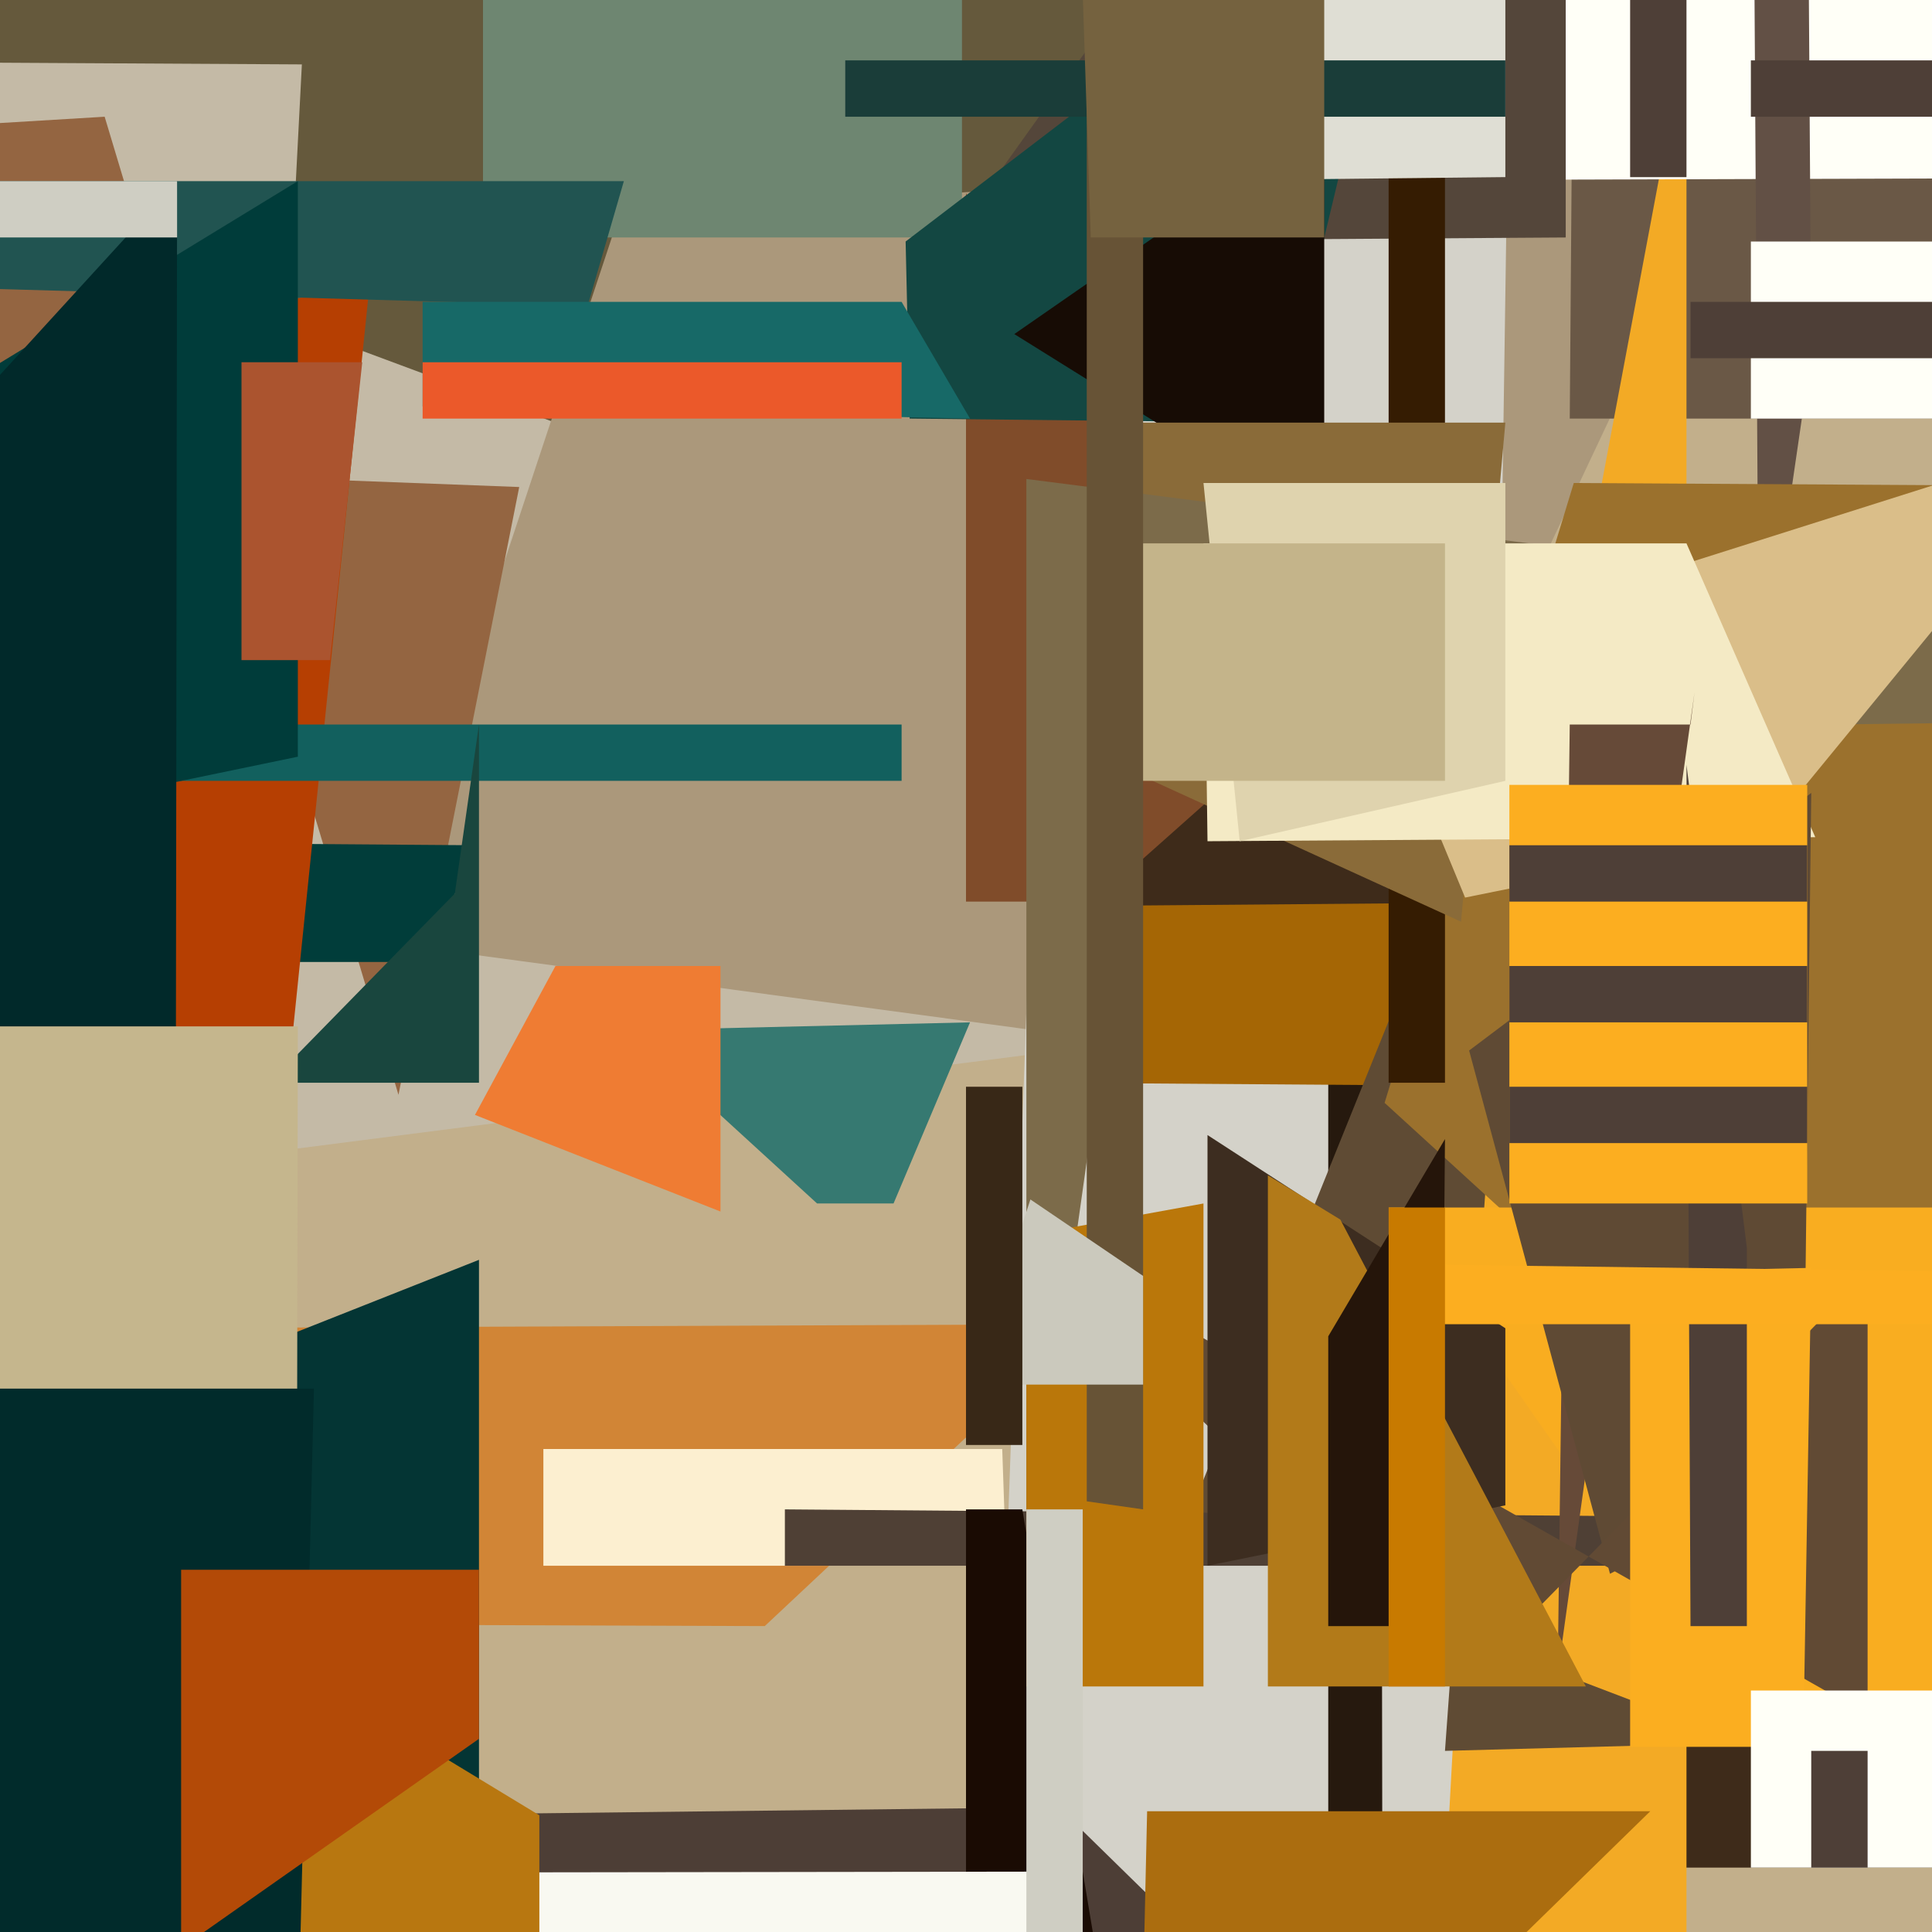 <svg xmlns="http://www.w3.org/2000/svg" width="480px" height="480px">
  <rect width="480" height="480" fill="rgb(194,175,139)"/>
  <polygon points="-332,-448 -86,-847 1228,-426 -1261,880" fill="rgb(101,89,60)"/>
  <polygon points="61,287 482,233 -104,15 75,16" fill="rgb(196,186,166)"/>
  <polygon points="154,53 432,36 324,265 94,234" fill="rgb(171,152,123)"/>
  <polygon points="99,272 26,29 -869,83 129,121" fill="rgb(148,101,65)"/>
  <polygon points="368,482 235,809 262,56 375,5" fill="rgb(212,210,201)"/>
  <polygon points="344,832 330,828 330,261 343,182" fill="rgb(38,25,14)"/>
  <polygon points="243,219 755,38 361,464 930,464" fill="rgb(62,43,26)"/>
  <polygon points="190,404 -397,402 28,330 270,329" fill="rgb(209,133,54)"/>
  <polygon points="239,59 120,59 120,-89 239,-441" fill="rgb(110,134,113)"/>
  <polygon points="400,270 259,269 279,225 519,223" fill="rgb(165,102,5)"/>
  <polygon points="250,389 135,389 135,360 249,360" fill="rgb(252,239,208)"/>
  <polygon points="803,104 390,104 394,-413 712,449" fill="rgb(106,88,70)"/>
  <polygon points="222,299 203,299 156,256 241,254" fill="rgb(54,121,113)"/>
  <polygon points="419,646 349,652 370,269 419,8" fill="rgb(243,170,37)"/>
  <polygon points="433,433 359,435 378,172 294,380" fill="rgb(95,75,52)"/>
  <polygon points="598,44 259,45 722,-550 318,-166" fill="rgb(255,255,247)"/>
  <polygon points="272,224 240,224 240,48 317,184" fill="rgb(128,76,42)"/>
  <polygon points="450,88 437,177 435,-148 447,-362" fill="rgb(98,80,69)"/>
  <polygon points="1049,918 344,274 391,120 895,123" fill="rgb(155,113,45)"/>
  <polygon points="389,59 236,60 286,-10 389,-149" fill="rgb(84,70,58)"/>
  <polygon points="318,105 226,104 225,60 352,-37" fill="rgb(19,71,66)"/>
  <polygon points="329,131 252,83 314,40 329,-129" fill="rgb(23,12,5)"/>
  <polygon points="555,735 -483,458 6,452 263,449" fill="rgb(77,62,54)"/>
  <polygon points="359,269 345,269 345,-278 359,9" fill="rgb(53,28,2)"/>
  <polygon points="1181,104 435,104 435,60 1148,60" fill="rgb(255,255,247)"/>
  <polygon points="363,229 282,192 282,105 374,105" fill="rgb(138,107,57)"/>
  <polygon points="285,182 255,395 255,119 708,177" fill="rgb(124,107,74)"/>
  <polygon points="438,208 364,223 340,165 520,108" fill="rgb(218,190,137)"/>
  <polygon points="942,389 195,389 195,375 566,378" fill="rgb(79,64,53)"/>
  <polygon points="451,208 300,209 299,135 419,135" fill="rgb(244,234,197)"/>
  <polygon points="284,555 240,848 240,375 254,375" fill="rgb(26,11,3)"/>
  <polygon points="707,624 438,433 345,300 540,300" fill="rgb(249,173,32)"/>
  <polygon points="374,44 281,45 303,44 374,-279" fill="rgb(223,222,212)"/>
  <polygon points="106,239 -707,239 -151,208 118,210" fill="rgb(1,61,58)"/>
  <polygon points="119,487 -488,381 -275,469 119,313" fill="rgb(4,53,52)"/>
  <polygon points="612,89 420,89 420,75 494,75" fill="rgb(78,63,55)"/>
  <polygon points="421,172 387,416 390,180 420,180" fill="rgb(102,74,56)"/>
  <polygon points="46,517 170,505 -256,169 92,69" fill="rgb(182,63,2)"/>
  <polygon points="448,366 400,391 365,261 450,197" fill="rgb(95,74,52)"/>
  <polygon points="505,835 -75,560 -474,466 258,465" fill="rgb(249,249,241)"/>
  <polygon points="464,426 247,303 365,417 464,316" fill="rgb(97,74,52)"/>
  <polygon points="419,44 405,44 405,-150 419,-610" fill="rgb(78,63,55)"/>
  <polygon points="448,434 405,434 405,316 450,315" fill="rgb(251,174,32)"/>
  <polygon points="374,29 210,29 210,15 374,15" fill="rgb(26,61,57)"/>
  <polygon points="374,374 300,389 300,282 374,330" fill="rgb(61,45,32)"/>
  <polygon points="374,194 308,209 299,120 374,120" fill="rgb(223,211,174)"/>
  <polygon points="146,76 -238,65 -620,45 155,45" fill="rgb(33,84,81)"/>
  <polygon points="394,419 315,419 315,292 333,303" fill="rgb(178,122,25)"/>
  <polygon points="1004,464 435,464 435,420 870,420" fill="rgb(255,255,247)"/>
  <polygon points="554,29 435,29 435,15 513,15" fill="rgb(78,63,55)"/>
  <polygon points="224,194 -149,194 -177,180 224,180" fill="rgb(18,96,94)"/>
  <polygon points="134,762 183,837 17,380 134,451" fill="rgb(184,119,16)"/>
  <polygon points="74,188 -230,251 -98,150 74,45" fill="rgb(0,60,58)"/>
  <polygon points="464,464 450,464 450,435 464,435" fill="rgb(78,63,55)"/>
  <polygon points="119,269 67,269 113,222 119,180" fill="rgb(25,70,62)"/>
  <polygon points="299,419 255,419 255,307 299,299" fill="rgb(186,119,10)"/>
  <polygon points="179,301 118,277 138,240 179,240" fill="rgb(239,124,51)"/>
  <polygon points="43,769 -148,-34 -41,138 44,45" fill="rgb(1,41,42)"/>
  <polygon points="434,404 420,404 419,190 434,310" fill="rgb(78,63,55)"/>
  <polygon points="44,59 -55,59 -85,45 44,45" fill="rgb(207,206,195)"/>
  <polygon points="449,299 375,299 375,195 449,195" fill="rgb(252,174,32)"/>
  <polygon points="269,739 255,560 255,375 269,375" fill="rgb(207,206,195)"/>
  <polygon points="359,194 274,194 273,135 359,135" fill="rgb(196,180,138)"/>
  <polygon points="73,793 -234,594 -75,255 74,255" fill="rgb(197,182,141)"/>
  <polygon points="449,254 375,254 375,240 449,240" fill="rgb(78,63,55)"/>
  <polygon points="284,375 270,373 270,-22 284,-95" fill="rgb(103,83,54)"/>
  <polygon points="105,75 224,75 241,104 105,101" fill="rgb(23,105,103)"/>
  <polygon points="329,59 271,59 250,-577 329,-74" fill="rgb(117,98,63)"/>
  <polygon points="82,164 60,164 60,90 90,90" fill="rgb(171,84,47)"/>
  <polygon points="72,589 -317,359 -126,345 78,345" fill="rgb(1,43,43)"/>
  <polygon points="119,432 45,484 45,390 119,390" fill="rgb(179,74,7)"/>
  <polygon points="449,284 375,284 375,270 449,270" fill="rgb(78,63,55)"/>
  <polygon points="449,224 375,224 375,210 449,210" fill="rgb(78,63,55)"/>
  <polygon points="111,742 282,583 285,450 410,450" fill="rgb(171,109,15)"/>
  <polygon points="224,104 105,104 105,90 224,90" fill="rgb(235,89,42)"/>
  <polygon points="845,329 344,329 341,314 1110,324" fill="rgb(252,174,32)"/>
  <polygon points="358,404 330,404 330,332 359,283" fill="rgb(37,21,10)"/>
  <polygon points="256,298 284,317 284,344 241,344" fill="rgb(203,201,189)"/>
  <polygon points="254,359 240,359 240,270 254,270" fill="rgb(56,40,23)"/>
  <polygon points="359,419 345,419 345,300 359,300" fill="rgb(200,122,0)"/>
</svg>